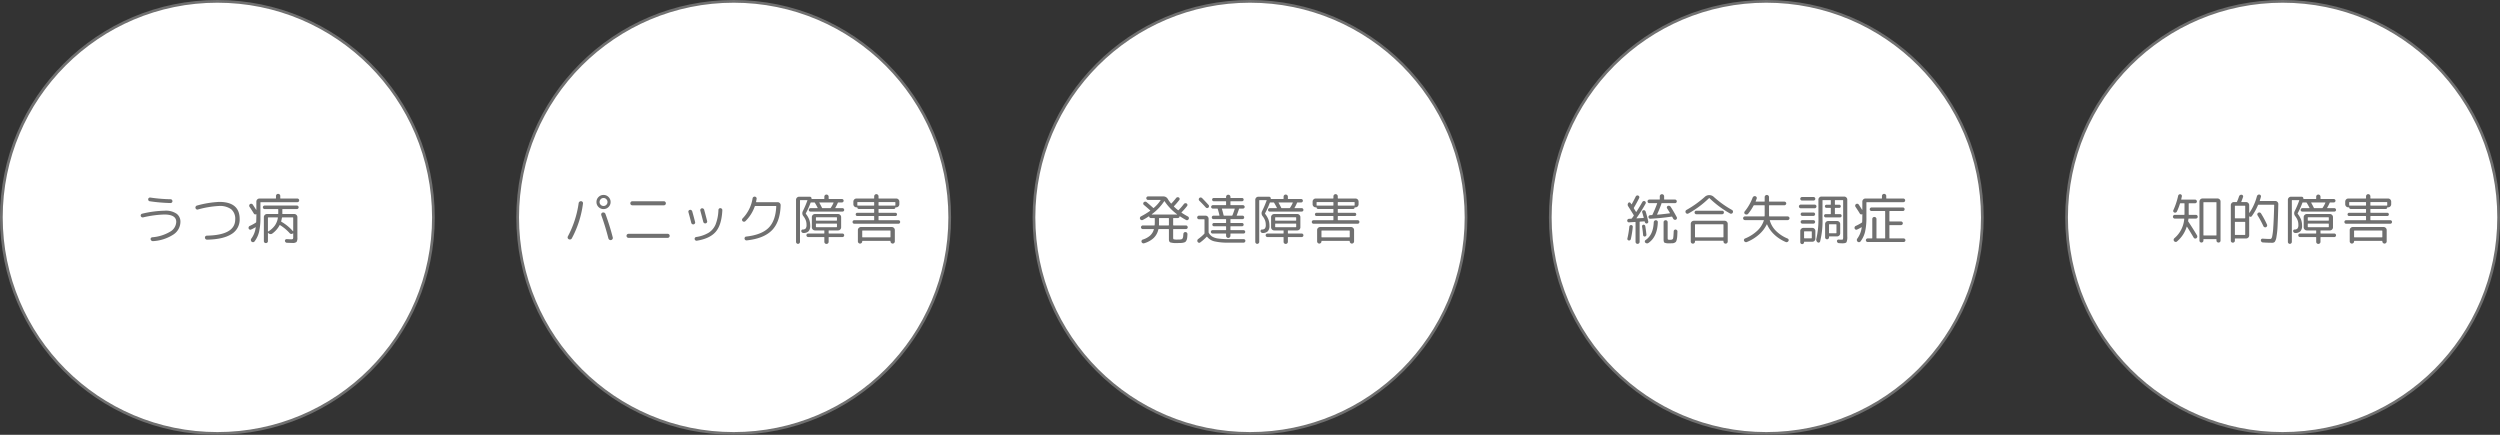 <svg xmlns="http://www.w3.org/2000/svg" width="920" height="160" viewBox="0 0 920 160">
  <rect x="0" y="0" width="920" height="160" fill="#333333" stroke="none"/>
  <g id="グループ_7885" data-name="グループ 7885" transform="translate(-180 -4068)">
    <g id="グループ_7883" data-name="グループ 7883">
      <g id="パス_12904" data-name="パス 12904" transform="translate(180 4068)" fill="#fff">
        <path d="M 80 159.5 C 74.606 159.5 69.215 158.957 63.977 157.885 C 58.873 156.84 53.853 155.282 49.055 153.253 C 44.345 151.26 39.801 148.794 35.551 145.923 C 31.341 143.079 27.383 139.813 23.785 136.215 C 20.187 132.617 16.921 128.659 14.077 124.449 C 11.206 120.199 8.74 115.655 6.747 110.945 C 4.718 106.147 3.16 101.127 2.115 96.023 C 1.043 90.785 0.5 85.394 0.5 80 C 0.5 74.606 1.043 69.215 2.115 63.977 C 3.16 58.873 4.718 53.853 6.747 49.055 C 8.74 44.345 11.206 39.801 14.077 35.551 C 16.921 31.341 20.187 27.383 23.785 23.785 C 27.383 20.187 31.341 16.921 35.551 14.077 C 39.801 11.206 44.345 8.74 49.055 6.747 C 53.853 4.718 58.873 3.16 63.977 2.115 C 69.215 1.043 74.606 0.5 80 0.5 C 85.394 0.5 90.785 1.043 96.023 2.115 C 101.127 3.16 106.147 4.718 110.945 6.747 C 115.655 8.74 120.199 11.206 124.449 14.077 C 128.659 16.921 132.617 20.187 136.215 23.785 C 139.813 27.383 143.079 31.341 145.923 35.551 C 148.794 39.801 151.26 44.345 153.253 49.055 C 155.282 53.853 156.84 58.873 157.885 63.977 C 158.957 69.215 159.5 74.606 159.5 80 C 159.5 85.394 158.957 90.785 157.885 96.023 C 156.84 101.127 155.282 106.147 153.253 110.945 C 151.26 115.655 148.794 120.199 145.923 124.449 C 143.079 128.659 139.813 132.617 136.215 136.215 C 132.617 139.813 128.659 143.079 124.449 145.923 C 120.199 148.794 115.655 151.26 110.945 153.253 C 106.147 155.282 101.127 156.84 96.023 157.885 C 90.785 158.957 85.394 159.5 80 159.5 Z" stroke="none"/>
        <path d="M 80 1 C 74.639 1 69.282 1.54 64.078 2.605 C 59.006 3.643 54.017 5.191 49.25 7.208 C 44.569 9.188 40.054 11.638 35.831 14.491 C 31.648 17.318 27.714 20.563 24.139 24.139 C 20.563 27.714 17.318 31.648 14.491 35.831 C 11.638 40.054 9.188 44.569 7.208 49.25 C 5.191 54.017 3.643 59.006 2.605 64.078 C 1.54 69.282 1 74.639 1 80 C 1 85.361 1.54 90.718 2.605 95.922 C 3.643 100.994 5.191 105.983 7.208 110.75 C 9.188 115.431 11.638 119.946 14.491 124.169 C 17.318 128.352 20.563 132.286 24.139 135.861 C 27.714 139.437 31.648 142.682 35.831 145.509 C 40.054 148.362 44.569 150.812 49.25 152.792 C 54.017 154.809 59.006 156.357 64.078 157.395 C 69.282 158.46 74.639 159 80 159 C 85.361 159 90.718 158.46 95.922 157.395 C 100.994 156.357 105.983 154.809 110.75 152.792 C 115.431 150.812 119.946 148.362 124.169 145.509 C 128.352 142.682 132.286 139.437 135.861 135.861 C 139.437 132.286 142.682 128.352 145.509 124.169 C 148.362 119.946 150.812 115.431 152.792 110.75 C 154.809 105.983 156.357 100.994 157.395 95.922 C 158.46 90.718 159 85.361 159 80 C 159 74.639 158.46 69.282 157.395 64.078 C 156.357 59.006 154.809 54.017 152.792 49.25 C 150.812 44.569 148.362 40.054 145.509 35.831 C 142.682 31.648 139.437 27.714 135.861 24.139 C 132.286 20.563 128.352 17.318 124.169 14.491 C 119.946 11.638 115.431 9.188 110.75 7.208 C 105.983 5.191 100.994 3.643 95.922 2.605 C 90.718 1.54 85.361 1 80 1 M 80 0 C 124.183 0 160 35.817 160 80 C 160 124.183 124.183 160 80 160 C 35.817 160 0 124.183 0 80 C 0 35.817 35.817 0 80 0 Z" stroke="none" fill="#707070"/>
      </g>
      <g id="パス_12905" data-name="パス 12905" transform="translate(370 4068)" fill="#fff">
        <path d="M 80 159.5 C 74.606 159.5 69.215 158.957 63.977 157.885 C 58.873 156.84 53.853 155.282 49.055 153.253 C 44.345 151.26 39.801 148.794 35.551 145.923 C 31.341 143.079 27.383 139.813 23.785 136.215 C 20.187 132.617 16.921 128.659 14.077 124.449 C 11.206 120.199 8.74 115.655 6.747 110.945 C 4.718 106.147 3.16 101.127 2.115 96.023 C 1.043 90.785 0.5 85.394 0.5 80 C 0.5 74.606 1.043 69.215 2.115 63.977 C 3.16 58.873 4.718 53.853 6.747 49.055 C 8.74 44.345 11.206 39.801 14.077 35.551 C 16.921 31.341 20.187 27.383 23.785 23.785 C 27.383 20.187 31.341 16.921 35.551 14.077 C 39.801 11.206 44.345 8.74 49.055 6.747 C 53.853 4.718 58.873 3.16 63.977 2.115 C 69.215 1.043 74.606 0.5 80 0.5 C 85.394 0.5 90.785 1.043 96.023 2.115 C 101.127 3.16 106.147 4.718 110.945 6.747 C 115.655 8.74 120.199 11.206 124.449 14.077 C 128.659 16.921 132.617 20.187 136.215 23.785 C 139.813 27.383 143.079 31.341 145.923 35.551 C 148.794 39.801 151.26 44.345 153.253 49.055 C 155.282 53.853 156.84 58.873 157.885 63.977 C 158.957 69.215 159.5 74.606 159.5 80 C 159.5 85.394 158.957 90.785 157.885 96.023 C 156.84 101.127 155.282 106.147 153.253 110.945 C 151.26 115.655 148.794 120.199 145.923 124.449 C 143.079 128.659 139.813 132.617 136.215 136.215 C 132.617 139.813 128.659 143.079 124.449 145.923 C 120.199 148.794 115.655 151.26 110.945 153.253 C 106.147 155.282 101.127 156.84 96.023 157.885 C 90.785 158.957 85.394 159.5 80 159.5 Z" stroke="none"/>
        <path d="M 80 1 C 74.639 1 69.282 1.54 64.078 2.605 C 59.006 3.643 54.017 5.191 49.25 7.208 C 44.569 9.188 40.054 11.638 35.831 14.491 C 31.648 17.318 27.714 20.563 24.139 24.139 C 20.563 27.714 17.318 31.648 14.491 35.831 C 11.638 40.054 9.188 44.569 7.208 49.25 C 5.191 54.017 3.643 59.006 2.605 64.078 C 1.54 69.282 1 74.639 1 80 C 1 85.361 1.54 90.718 2.605 95.922 C 3.643 100.994 5.191 105.983 7.208 110.75 C 9.188 115.431 11.638 119.946 14.491 124.169 C 17.318 128.352 20.563 132.286 24.139 135.861 C 27.714 139.437 31.648 142.682 35.831 145.509 C 40.054 148.362 44.569 150.812 49.25 152.792 C 54.017 154.809 59.006 156.357 64.078 157.395 C 69.282 158.46 74.639 159 80 159 C 85.361 159 90.718 158.46 95.922 157.395 C 100.994 156.357 105.983 154.809 110.75 152.792 C 115.431 150.812 119.946 148.362 124.169 145.509 C 128.352 142.682 132.286 139.437 135.861 135.861 C 139.437 132.286 142.682 128.352 145.509 124.169 C 148.362 119.946 150.812 115.431 152.792 110.75 C 154.809 105.983 156.357 100.994 157.395 95.922 C 158.46 90.718 159 85.361 159 80 C 159 74.639 158.46 69.282 157.395 64.078 C 156.357 59.006 154.809 54.017 152.792 49.25 C 150.812 44.569 148.362 40.054 145.509 35.831 C 142.682 31.648 139.437 27.714 135.861 24.139 C 132.286 20.563 128.352 17.318 124.169 14.491 C 119.946 11.638 115.431 9.188 110.75 7.208 C 105.983 5.191 100.994 3.643 95.922 2.605 C 90.718 1.54 85.361 1 80 1 M 80 0 C 124.183 0 160 35.817 160 80 C 160 124.183 124.183 160 80 160 C 35.817 160 0 124.183 0 80 C 0 35.817 35.817 0 80 0 Z" stroke="none" fill="#707070"/>
      </g>
      <g id="パス_12906" data-name="パス 12906" transform="translate(560 4068)" fill="#fff">
        <path d="M 80 159.5 C 74.606 159.5 69.215 158.957 63.977 157.885 C 58.873 156.84 53.853 155.282 49.055 153.253 C 44.345 151.26 39.801 148.794 35.551 145.923 C 31.341 143.079 27.383 139.813 23.785 136.215 C 20.187 132.617 16.921 128.659 14.077 124.449 C 11.206 120.199 8.74 115.655 6.747 110.945 C 4.718 106.147 3.16 101.127 2.115 96.023 C 1.043 90.785 0.5 85.394 0.5 80 C 0.5 74.606 1.043 69.215 2.115 63.977 C 3.16 58.873 4.718 53.853 6.747 49.055 C 8.74 44.345 11.206 39.801 14.077 35.551 C 16.921 31.341 20.187 27.383 23.785 23.785 C 27.383 20.187 31.341 16.921 35.551 14.077 C 39.801 11.206 44.345 8.74 49.055 6.747 C 53.853 4.718 58.873 3.16 63.977 2.115 C 69.215 1.043 74.606 0.5 80 0.5 C 85.394 0.5 90.785 1.043 96.023 2.115 C 101.127 3.16 106.147 4.718 110.945 6.747 C 115.655 8.74 120.199 11.206 124.449 14.077 C 128.659 16.921 132.617 20.187 136.215 23.785 C 139.813 27.383 143.079 31.341 145.923 35.551 C 148.794 39.801 151.26 44.345 153.253 49.055 C 155.282 53.853 156.84 58.873 157.885 63.977 C 158.957 69.215 159.5 74.606 159.5 80 C 159.5 85.394 158.957 90.785 157.885 96.023 C 156.84 101.127 155.282 106.147 153.253 110.945 C 151.26 115.655 148.794 120.199 145.923 124.449 C 143.079 128.659 139.813 132.617 136.215 136.215 C 132.617 139.813 128.659 143.079 124.449 145.923 C 120.199 148.794 115.655 151.26 110.945 153.253 C 106.147 155.282 101.127 156.84 96.023 157.885 C 90.785 158.957 85.394 159.5 80 159.5 Z" stroke="none"/>
        <path d="M 80 1 C 74.639 1 69.282 1.54 64.078 2.605 C 59.006 3.643 54.017 5.191 49.25 7.208 C 44.569 9.188 40.054 11.638 35.831 14.491 C 31.648 17.318 27.714 20.563 24.139 24.139 C 20.563 27.714 17.318 31.648 14.491 35.831 C 11.638 40.054 9.188 44.569 7.208 49.25 C 5.191 54.017 3.643 59.006 2.605 64.078 C 1.54 69.282 1 74.639 1 80 C 1 85.361 1.54 90.718 2.605 95.922 C 3.643 100.994 5.191 105.983 7.208 110.75 C 9.188 115.431 11.638 119.946 14.491 124.169 C 17.318 128.352 20.563 132.286 24.139 135.861 C 27.714 139.437 31.648 142.682 35.831 145.509 C 40.054 148.362 44.569 150.812 49.25 152.792 C 54.017 154.809 59.006 156.357 64.078 157.395 C 69.282 158.46 74.639 159 80 159 C 85.361 159 90.718 158.46 95.922 157.395 C 100.994 156.357 105.983 154.809 110.75 152.792 C 115.431 150.812 119.946 148.362 124.169 145.509 C 128.352 142.682 132.286 139.437 135.861 135.861 C 139.437 132.286 142.682 128.352 145.509 124.169 C 148.362 119.946 150.812 115.431 152.792 110.75 C 154.809 105.983 156.357 100.994 157.395 95.922 C 158.46 90.718 159 85.361 159 80 C 159 74.639 158.46 69.282 157.395 64.078 C 156.357 59.006 154.809 54.017 152.792 49.25 C 150.812 44.569 148.362 40.054 145.509 35.831 C 142.682 31.648 139.437 27.714 135.861 24.139 C 132.286 20.563 128.352 17.318 124.169 14.491 C 119.946 11.638 115.431 9.188 110.75 7.208 C 105.983 5.191 100.994 3.643 95.922 2.605 C 90.718 1.54 85.361 1 80 1 M 80 0 C 124.183 0 160 35.817 160 80 C 160 124.183 124.183 160 80 160 C 35.817 160 0 124.183 0 80 C 0 35.817 35.817 0 80 0 Z" stroke="none" fill="#707070"/>
      </g>
      <g id="パス_12907" data-name="パス 12907" transform="translate(750 4068)" fill="#fff">
        <path d="M 80 159.5 C 74.606 159.5 69.215 158.957 63.977 157.885 C 58.873 156.84 53.853 155.282 49.055 153.253 C 44.345 151.26 39.801 148.794 35.551 145.923 C 31.341 143.079 27.383 139.813 23.785 136.215 C 20.187 132.617 16.921 128.659 14.077 124.449 C 11.206 120.199 8.74 115.655 6.747 110.945 C 4.718 106.147 3.16 101.127 2.115 96.023 C 1.043 90.785 0.5 85.394 0.5 80 C 0.5 74.606 1.043 69.215 2.115 63.977 C 3.16 58.873 4.718 53.853 6.747 49.055 C 8.74 44.345 11.206 39.801 14.077 35.551 C 16.921 31.341 20.187 27.383 23.785 23.785 C 27.383 20.187 31.341 16.921 35.551 14.077 C 39.801 11.206 44.345 8.74 49.055 6.747 C 53.853 4.718 58.873 3.16 63.977 2.115 C 69.215 1.043 74.606 0.5 80 0.5 C 85.394 0.5 90.785 1.043 96.023 2.115 C 101.127 3.16 106.147 4.718 110.945 6.747 C 115.655 8.74 120.199 11.206 124.449 14.077 C 128.659 16.921 132.617 20.187 136.215 23.785 C 139.813 27.383 143.079 31.341 145.923 35.551 C 148.794 39.801 151.26 44.345 153.253 49.055 C 155.282 53.853 156.84 58.873 157.885 63.977 C 158.957 69.215 159.5 74.606 159.5 80 C 159.5 85.394 158.957 90.785 157.885 96.023 C 156.84 101.127 155.282 106.147 153.253 110.945 C 151.26 115.655 148.794 120.199 145.923 124.449 C 143.079 128.659 139.813 132.617 136.215 136.215 C 132.617 139.813 128.659 143.079 124.449 145.923 C 120.199 148.794 115.655 151.26 110.945 153.253 C 106.147 155.282 101.127 156.84 96.023 157.885 C 90.785 158.957 85.394 159.5 80 159.5 Z" stroke="none"/>
        <path d="M 80 1 C 74.639 1 69.282 1.54 64.078 2.605 C 59.006 3.643 54.017 5.191 49.25 7.208 C 44.569 9.188 40.054 11.638 35.831 14.491 C 31.648 17.318 27.714 20.563 24.139 24.139 C 20.563 27.714 17.318 31.648 14.491 35.831 C 11.638 40.054 9.188 44.569 7.208 49.25 C 5.191 54.017 3.643 59.006 2.605 64.078 C 1.54 69.282 1 74.639 1 80 C 1 85.361 1.54 90.718 2.605 95.922 C 3.643 100.994 5.191 105.983 7.208 110.75 C 9.188 115.431 11.638 119.946 14.491 124.169 C 17.318 128.352 20.563 132.286 24.139 135.861 C 27.714 139.437 31.648 142.682 35.831 145.509 C 40.054 148.362 44.569 150.812 49.25 152.792 C 54.017 154.809 59.006 156.357 64.078 157.395 C 69.282 158.46 74.639 159 80 159 C 85.361 159 90.718 158.46 95.922 157.395 C 100.994 156.357 105.983 154.809 110.75 152.792 C 115.431 150.812 119.946 148.362 124.169 145.509 C 128.352 142.682 132.286 139.437 135.861 135.861 C 139.437 132.286 142.682 128.352 145.509 124.169 C 148.362 119.946 150.812 115.431 152.792 110.75 C 154.809 105.983 156.357 100.994 157.395 95.922 C 158.46 90.718 159 85.361 159 80 C 159 74.639 158.46 69.282 157.395 64.078 C 156.357 59.006 154.809 54.017 152.792 49.25 C 150.812 44.569 148.362 40.054 145.509 35.831 C 142.682 31.648 139.437 27.714 135.861 24.139 C 132.286 20.563 128.352 17.318 124.169 14.491 C 119.946 11.638 115.431 9.188 110.75 7.208 C 105.983 5.191 100.994 3.643 95.922 2.605 C 90.718 1.54 85.361 1 80 1 M 80 0 C 124.183 0 160 35.817 160 80 C 160 124.183 124.183 160 80 160 C 35.817 160 0 124.183 0 80 C 0 35.817 35.817 0 80 0 Z" stroke="none" fill="#707070"/>
      </g>
      <g id="パス_12908" data-name="パス 12908" transform="translate(940 4068)" fill="#fff">
        <path d="M 80 159.5 C 74.606 159.5 69.215 158.957 63.977 157.885 C 58.873 156.84 53.853 155.282 49.055 153.253 C 44.345 151.26 39.801 148.794 35.551 145.923 C 31.341 143.079 27.383 139.813 23.785 136.215 C 20.187 132.617 16.921 128.659 14.077 124.449 C 11.206 120.199 8.74 115.655 6.747 110.945 C 4.718 106.147 3.16 101.127 2.115 96.023 C 1.043 90.785 0.5 85.394 0.5 80 C 0.5 74.606 1.043 69.215 2.115 63.977 C 3.16 58.873 4.718 53.853 6.747 49.055 C 8.74 44.345 11.206 39.801 14.077 35.551 C 16.921 31.341 20.187 27.383 23.785 23.785 C 27.383 20.187 31.341 16.921 35.551 14.077 C 39.801 11.206 44.345 8.74 49.055 6.747 C 53.853 4.718 58.873 3.16 63.977 2.115 C 69.215 1.043 74.606 0.5 80 0.5 C 85.394 0.5 90.785 1.043 96.023 2.115 C 101.127 3.16 106.147 4.718 110.945 6.747 C 115.655 8.74 120.199 11.206 124.449 14.077 C 128.659 16.921 132.617 20.187 136.215 23.785 C 139.813 27.383 143.079 31.341 145.923 35.551 C 148.794 39.801 151.26 44.345 153.253 49.055 C 155.282 53.853 156.84 58.873 157.885 63.977 C 158.957 69.215 159.5 74.606 159.5 80 C 159.5 85.394 158.957 90.785 157.885 96.023 C 156.84 101.127 155.282 106.147 153.253 110.945 C 151.26 115.655 148.794 120.199 145.923 124.449 C 143.079 128.659 139.813 132.617 136.215 136.215 C 132.617 139.813 128.659 143.079 124.449 145.923 C 120.199 148.794 115.655 151.26 110.945 153.253 C 106.147 155.282 101.127 156.84 96.023 157.885 C 90.785 158.957 85.394 159.5 80 159.5 Z" stroke="none"/>
        <path d="M 80 1 C 74.639 1 69.282 1.54 64.078 2.605 C 59.006 3.643 54.017 5.191 49.25 7.208 C 44.569 9.188 40.054 11.638 35.831 14.491 C 31.648 17.318 27.714 20.563 24.139 24.139 C 20.563 27.714 17.318 31.648 14.491 35.831 C 11.638 40.054 9.188 44.569 7.208 49.25 C 5.191 54.017 3.643 59.006 2.605 64.078 C 1.54 69.282 1 74.639 1 80 C 1 85.361 1.54 90.718 2.605 95.922 C 3.643 100.994 5.191 105.983 7.208 110.75 C 9.188 115.431 11.638 119.946 14.491 124.169 C 17.318 128.352 20.563 132.286 24.139 135.861 C 27.714 139.437 31.648 142.682 35.831 145.509 C 40.054 148.362 44.569 150.812 49.25 152.792 C 54.017 154.809 59.006 156.357 64.078 157.395 C 69.282 158.46 74.639 159 80 159 C 85.361 159 90.718 158.46 95.922 157.395 C 100.994 156.357 105.983 154.809 110.75 152.792 C 115.431 150.812 119.946 148.362 124.169 145.509 C 128.352 142.682 132.286 139.437 135.861 135.861 C 139.437 132.286 142.682 128.352 145.509 124.169 C 148.362 119.946 150.812 115.431 152.792 110.75 C 154.809 105.983 156.357 100.994 157.395 95.922 C 158.46 90.718 159 85.361 159 80 C 159 74.639 158.46 69.282 157.395 64.078 C 156.357 59.006 154.809 54.017 152.792 49.25 C 150.812 44.569 148.362 40.054 145.509 35.831 C 142.682 31.648 139.437 27.714 135.861 24.139 C 132.286 20.563 128.352 17.318 124.169 14.491 C 119.946 11.638 115.431 9.188 110.75 7.208 C 105.983 5.191 100.994 3.643 95.922 2.605 C 90.718 1.54 85.361 1 80 1 M 80 0 C 124.183 0 160 35.817 160 80 C 160 124.183 124.183 160 80 160 C 35.817 160 0 124.183 0 80 C 0 35.817 35.817 0 80 0 Z" stroke="none" fill="#707070"/>
      </g>
      <g id="グループ_7890" data-name="グループ 7890" transform="translate(-10 4134)">
        <path id="パス_12927" data-name="パス 12927" d="M-27.34-8a.708.708,0,0,1-.53-.09.713.713,0,0,1-.33-.43.624.624,0,0,1,.08-.53.673.673,0,0,1,.44-.31,38.322,38.322,0,0,1,8.22-1.1,7.025,7.025,0,0,1,4.49,1.14A3.629,3.629,0,0,1-13.6-6.4a5.662,5.662,0,0,1-2.64,4.74A15.4,15.4,0,0,1-23.68.74a.818.818,0,0,1-.56-.16A.858.858,0,0,1-24.56.1a.543.543,0,0,1,.1-.51A.69.69,0,0,1-24-.68a15.261,15.261,0,0,0,6.58-2.04,4.343,4.343,0,0,0,2.28-3.62q0-2.72-4.4-2.72A38.807,38.807,0,0,0-27.34-8Zm2.66-7.3a57.621,57.621,0,0,0,7.46.62.626.626,0,0,1,.48.22.723.723,0,0,1,.2.5.639.639,0,0,1-.21.48.688.688,0,0,1-.49.2,60.914,60.914,0,0,1-7.66-.66.632.632,0,0,1-.44-.26.7.7,0,0,1-.12-.52.581.581,0,0,1,.26-.45A.7.7,0,0,1-24.68-15.3Zm17.5,4.4a.662.662,0,0,1-.55-.08.757.757,0,0,1-.33-.46.693.693,0,0,1,.09-.57.775.775,0,0,1,.47-.35A36.761,36.761,0,0,1,.66-13.7q7.54,0,7.54,6.3A6.2,6.2,0,0,1,5.18-1.85Q2.16.08-3.8.2a.752.752,0,0,1-.54-.21.772.772,0,0,1-.24-.53.66.66,0,0,1,.19-.52.679.679,0,0,1,.51-.22Q6.56-1.48,6.56-7.26a4.552,4.552,0,0,0-1.47-3.73A7.083,7.083,0,0,0,.54-12.2,35.507,35.507,0,0,0-7.18-10.9Zm31.08,0v1.5a.141.141,0,0,0,.16.16H28.3a1.1,1.1,0,0,1,.8.34,1.1,1.1,0,0,1,.34.8V-.6a2.661,2.661,0,0,1-.33,1.66,2.373,2.373,0,0,1-1.57.34q-.6,0-1.98-.06a.732.732,0,0,1-.48-.22.732.732,0,0,1-.22-.48.563.563,0,0,1,.18-.47A.579.579,0,0,1,25.5,0q1.34.06,1.5.06a1.417,1.417,0,0,0,.78-.12,1.475,1.475,0,0,0,.12-.8V-2.1q0-.02-.04-.04t-.06,0a.751.751,0,0,1-.62.23.857.857,0,0,1-.6-.31,16.115,16.115,0,0,0-3.5-2.92q-.16-.08-.22.06a8.788,8.788,0,0,1-2.64,3.02,1.038,1.038,0,0,1-.8.19,1.1,1.1,0,0,1-.72-.43.049.049,0,0,0-.06-.03.047.047,0,0,0-.04.05v3a.7.7,0,0,1-.22.53.752.752,0,0,1-.54.21A.718.718,0,0,1,17.1.72V-8.1a1.1,1.1,0,0,1,.34-.8,1.1,1.1,0,0,1,.8-.34h3.98q.18,0,.18-.16v-1.5q0-.16-.18-.16H17.38a.615.615,0,0,1-.45-.19.638.638,0,0,1-.19-.47.606.606,0,0,1,.19-.46.632.632,0,0,1,.45-.18H29.24a.638.638,0,0,1,.47.19.615.615,0,0,1,.19.45.638.638,0,0,1-.19.47.638.638,0,0,1-.47.19H24.08Q23.9-11.06,23.9-10.9ZM18.76-2.84a8.305,8.305,0,0,0,2.37-2.15,6.763,6.763,0,0,0,1.13-2.85.1.1,0,0,0-.04-.11A.188.188,0,0,0,22.1-8H18.78a.159.159,0,0,0-.18.18v4.9a.1.1,0,0,0,.06.09A.079.079,0,0,0,18.76-2.84ZM23.94-8a.2.2,0,0,0-.2.18,8.131,8.131,0,0,1-.26,1.2.185.185,0,0,0,.1.24,16.524,16.524,0,0,1,4.2,3.44q.02.04.07.02t.05-.06V-7.82q0-.18-.16-.18ZM12.38-3.52a.593.593,0,0,1-.52,0,.669.669,0,0,1-.36-.4.821.821,0,0,1,.03-.55.7.7,0,0,1,.39-.39,16.147,16.147,0,0,0,2.2-1.2.285.285,0,0,0,.16-.24q.06-1.18.06-2.66v-.18q0-.02-.03-.04t-.05,0a.54.54,0,0,1-.46.07.657.657,0,0,1-.38-.29q-.5-.86-1.6-2.5a.692.692,0,0,1-.1-.54.692.692,0,0,1,.3-.46.769.769,0,0,1,.55-.11.636.636,0,0,1,.45.31q.38.54,1.22,1.88a.049.049,0,0,0,.06.03.047.047,0,0,0,.04-.05V-13.8a1.111,1.111,0,0,1,.33-.8,1.062,1.062,0,0,1,.79-.34H21.4a.141.141,0,0,0,.16-.16v-.78a.751.751,0,0,1,.23-.55.774.774,0,0,1,.57-.23.751.751,0,0,1,.55.23.751.751,0,0,1,.23.55v.78a.141.141,0,0,0,.16.16h6.14a.632.632,0,0,1,.46.2.655.655,0,0,1,.2.48.649.649,0,0,1-.19.46.622.622,0,0,1-.47.2H16a.141.141,0,0,0-.16.16v5.4a22.976,22.976,0,0,1-.5,5.35A9.539,9.539,0,0,1,13.68.84a.692.692,0,0,1-.53.28.744.744,0,0,1-.57-.2.793.793,0,0,1-.26-.56.822.822,0,0,1,.2-.6A8.637,8.637,0,0,0,14.1-4.3q0-.14-.12-.06A12.71,12.71,0,0,1,12.38-3.52Z" transform="translate(270 22)" fill="#707070"/>
      </g>
      <g id="グループ_7891" data-name="グループ 7891" transform="translate(180 4134)">
        <path id="パス_12928" data-name="パス 12928" d="M-46.88-14.7a1.358,1.358,0,0,0-1.02-.44,1.389,1.389,0,0,0-1.03.44,1.438,1.438,0,0,0-.43,1.04,1.405,1.405,0,0,0,.43,1.03,1.405,1.405,0,0,0,1.03.43,1.405,1.405,0,0,0,1.03-.43,1.405,1.405,0,0,0,.43-1.03A1.422,1.422,0,0,0-46.88-14.7Zm.82,2.88a2.506,2.506,0,0,1-1.84.76,2.506,2.506,0,0,1-1.84-.76,2.506,2.506,0,0,1-.76-1.84,2.506,2.506,0,0,1,.76-1.84,2.506,2.506,0,0,1,1.84-.76,2.506,2.506,0,0,1,1.84.76,2.506,2.506,0,0,1,.76,1.84A2.506,2.506,0,0,1-46.06-11.82Zm-2.18,2.04a.832.832,0,0,1,.62.04.8.8,0,0,1,.42.46A86.929,86.929,0,0,1-44.5-.62a.736.736,0,0,1-.1.6.815.815,0,0,1-.52.36.752.752,0,0,1-.62-.11.939.939,0,0,1-.38-.53q-1.14-4.46-2.6-8.5a.814.814,0,0,1,.03-.6A.633.633,0,0,1-48.24-9.78ZM-60.68.04a.723.723,0,0,1-.4-.45.756.756,0,0,1,.06-.61,36.808,36.808,0,0,0,3.96-12.2.787.787,0,0,1,.31-.55.849.849,0,0,1,.59-.19.713.713,0,0,1,.54.27.732.732,0,0,1,.16.57A36.855,36.855,0,0,1-59.56-.3a.794.794,0,0,1-.48.4A.83.83,0,0,1-60.68.04Zm23.4-13.98h11.56a.734.734,0,0,1,.54.22.734.734,0,0,1,.22.54.7.7,0,0,1-.22.53.752.752,0,0,1-.54.21H-37.28a.752.752,0,0,1-.54-.21.7.7,0,0,1-.22-.53.734.734,0,0,1,.22-.54A.734.734,0,0,1-37.28-13.94ZM-38.68-.46a.734.734,0,0,1-.54-.22.734.734,0,0,1-.22-.54.7.7,0,0,1,.22-.53.752.752,0,0,1,.54-.21h14.36a.752.752,0,0,1,.54.21.7.7,0,0,1,.22.53.734.734,0,0,1-.22.54.734.734,0,0,1-.54.22ZM-5.4-11.22a.676.676,0,0,1,.52-.18.735.735,0,0,1,.51.25.69.69,0,0,1,.19.53q-.26,5.36-2.41,7.89T-13.56.58a.692.692,0,0,1-.51-.12.694.694,0,0,1-.29-.44.655.655,0,0,1,.1-.52.612.612,0,0,1,.44-.28,12.4,12.4,0,0,0,4.64-1.6A6.665,6.665,0,0,0-6.64-5.46a15.96,15.96,0,0,0,1.02-5.26A.753.753,0,0,1-5.4-11.22ZM-15.62-6q-.6-2.38-1.04-3.92a.645.645,0,0,1,.07-.53.639.639,0,0,1,.43-.31.662.662,0,0,1,.55.08.847.847,0,0,1,.35.44q.6,2.1,1.06,3.96a.606.606,0,0,1-.09.53.709.709,0,0,1-.45.31.721.721,0,0,1-.55-.1A.757.757,0,0,1-15.62-6Zm5.76-.12a.674.674,0,0,1-.46.32.721.721,0,0,1-.55-.1.757.757,0,0,1-.33-.46q-.5-2-1.08-4.12a.65.65,0,0,1,.08-.54.666.666,0,0,1,.44-.32.752.752,0,0,1,.56.1.746.746,0,0,1,.34.46q.64,2.34,1.08,4.12A.65.65,0,0,1-9.86-6.12Zm14.2-.52a.7.7,0,0,1-.52.23.7.7,0,0,1-.54-.21.7.7,0,0,1-.21-.49.633.633,0,0,1,.19-.49,13.555,13.555,0,0,0,3.68-7.36.741.741,0,0,1,.28-.51.792.792,0,0,1,.56-.17.688.688,0,0,1,.5.26.673.673,0,0,1,.16.54q-.1.62-.2,1.08-.04.16.14.16h7.78a1.1,1.1,0,0,1,.8.34,1.027,1.027,0,0,1,.32.8Q17.1-6.38,14.11-3.3T4.82.46A.711.711,0,0,1,4.28.32.691.691,0,0,1,4-.16a.7.7,0,0,1,.13-.52.581.581,0,0,1,.45-.26q5.66-.64,8.25-3.21t2.83-7.87q0-.18-.16-.18H7.98a.219.219,0,0,0-.22.14A14.207,14.207,0,0,1,4.34-6.64ZM24.18,1.52a.711.711,0,0,1-.52.22.679.679,0,0,1-.51-.22A.728.728,0,0,1,22.94,1V-14.46a1.111,1.111,0,0,1,.33-.8,1.062,1.062,0,0,1,.79-.34h3.96a.6.6,0,0,1,.44.18.6.6,0,0,1,.18.44v.06a.141.141,0,0,0,.16.16h4.4q.16,0,.16-.18v-.68a.741.741,0,0,1,.23-.56.768.768,0,0,1,.55-.22.774.774,0,0,1,.57.23.751.751,0,0,1,.23.55v.68q0,.18.16.18h4.74a.6.6,0,0,1,.44.18.6.6,0,0,1,.18.44.632.632,0,0,1-.18.45.583.583,0,0,1-.44.19h-1.3a.233.233,0,0,0-.24.16,13.065,13.065,0,0,1-.9,1.78.079.079,0,0,0-.01.1.1.1,0,0,0,.09.06h2.56a.583.583,0,0,1,.44.19.632.632,0,0,1,.18.45.6.6,0,0,1-.18.44.6.6,0,0,1-.44.18H28.26a.608.608,0,0,1-.45-.17.608.608,0,0,1-.17-.45.632.632,0,0,1,.18-.45.583.583,0,0,1,.44-.19h2.52q.18,0,.1-.16-.36-.74-.98-1.78a.3.3,0,0,0-.26-.16H28.5a.219.219,0,0,0-.22.14,28.15,28.15,0,0,1-1.72,3.82.272.272,0,0,0,.04.28,8.187,8.187,0,0,1,1.21,2.12,6.51,6.51,0,0,1,.35,2.2,2.875,2.875,0,0,1-.6,2.03,2.578,2.578,0,0,1-1.9.65.808.808,0,0,1-.51-.18.69.69,0,0,1-.27-.46.554.554,0,0,1,.11-.44.485.485,0,0,1,.41-.2,1.433,1.433,0,0,0,1.09-.38,2.078,2.078,0,0,0,.31-1.32,4.919,4.919,0,0,0-.25-1.62,6.092,6.092,0,0,0-.91-1.6,1.673,1.673,0,0,1-.18-1.86,35.587,35.587,0,0,0,1.66-3.9q.04-.14-.1-.14H24.58q-.18,0-.18.16V1A.711.711,0,0,1,24.18,1.52ZM31.62-13.5a.1.1,0,0,0-.09.06.079.079,0,0,0,.01.1q.54.96.94,1.78a.233.233,0,0,0,.24.16h2.74a.324.324,0,0,0,.28-.14,11.887,11.887,0,0,0,1-1.82.081.081,0,0,0-.02-.09.123.123,0,0,0-.1-.05ZM34.14,1.76a.768.768,0,0,1-.55-.22.741.741,0,0,1-.23-.56V-.6a.141.141,0,0,0-.16-.16H27.42a.622.622,0,0,1-.47-.2.649.649,0,0,1-.19-.46.615.615,0,0,1,.19-.45.638.638,0,0,1,.47-.19H33.2q.16,0,.16-.18v-.8a.141.141,0,0,0-.16-.16H29.9a1.1,1.1,0,0,1-.8-.34,1.1,1.1,0,0,1-.34-.8V-8.1a1.1,1.1,0,0,1,.34-.8,1.1,1.1,0,0,1,.8-.34h8.5a1.1,1.1,0,0,1,.8.34,1.1,1.1,0,0,1,.34.8v3.76a1.1,1.1,0,0,1-.34.8,1.1,1.1,0,0,1-.8.34H35.1a.141.141,0,0,0-.16.16v.8q0,.18.16.18h4.92a.606.606,0,0,1,.46.19.632.632,0,0,1,.18.45.638.638,0,0,1-.19.47.615.615,0,0,1-.45.19H35.1a.141.141,0,0,0-.16.16V.98a.751.751,0,0,1-.23.55A.774.774,0,0,1,34.14,1.76ZM30.26-7.86v.88a.159.159,0,0,0,.18.18h7.38A.159.159,0,0,0,38-6.98v-.88a.159.159,0,0,0-.18-.18H30.44A.159.159,0,0,0,30.26-7.86Zm.18,3.46h7.38A.159.159,0,0,0,38-4.58v-.96a.159.159,0,0,0-.18-.18H30.44a.159.159,0,0,0-.18.18v.96A.159.159,0,0,0,30.44-4.4ZM44.38-5.66a.615.615,0,0,1-.45-.19.638.638,0,0,1-.19-.47.623.623,0,0,1,.18-.46.623.623,0,0,1,.46-.18h7.14a.159.159,0,0,0,.18-.18V-8.32a.159.159,0,0,0-.18-.18H45.5a.583.583,0,0,1-.43-.17.583.583,0,0,1-.17-.43.583.583,0,0,1,.17-.43.583.583,0,0,1,.43-.17h6.02a.159.159,0,0,0,.18-.18v-1.04a.159.159,0,0,0-.18-.18h-5.5a.513.513,0,0,1-.36-.15.487.487,0,0,1-.16-.37.071.071,0,0,0-.08-.08h-.26a1.062,1.062,0,0,1-.79-.34,1.111,1.111,0,0,1-.33-.8v-.96a1.111,1.111,0,0,1,.33-.8,1.062,1.062,0,0,1,.79-.34h6.36q.18,0,.18-.16v-.66a.768.768,0,0,1,.24-.56.767.767,0,0,1,.56-.24.767.767,0,0,1,.56.24.768.768,0,0,1,.24.56v.66q0,.16.18.16h6.36a1.062,1.062,0,0,1,.79.34,1.111,1.111,0,0,1,.33.8v.96a1.111,1.111,0,0,1-.33.8,1.062,1.062,0,0,1-.79.34h-.26a.071.071,0,0,0-.08.08.487.487,0,0,1-.16.37.513.513,0,0,1-.36.15h-5.5a.159.159,0,0,0-.18.18v1.04a.159.159,0,0,0,.18.18H59.5a.583.583,0,0,1,.43.17.583.583,0,0,1,.17.43.583.583,0,0,1-.17.43.583.583,0,0,1-.43.17H53.48a.159.159,0,0,0-.18.18v1.18a.159.159,0,0,0,.18.18h7.14a.623.623,0,0,1,.46.18.623.623,0,0,1,.18.46.638.638,0,0,1-.19.47.615.615,0,0,1-.45.19Zm8.92-7.8v.96q0,.16.18.16h5.86a.141.141,0,0,0,.16-.16v-.96q0-.18-.16-.18H53.48A.159.159,0,0,0,53.3-13.46Zm-1.78,1.12q.18,0,.18-.16v-.96a.159.159,0,0,0-.18-.18H45.66q-.16,0-.16.18v.96a.141.141,0,0,0,.16.16ZM59.06,1.4a.773.773,0,0,1-1.12,0A.768.768,0,0,1,57.7.84V.76q0-.12-.14-.12H47.44q-.14,0-.14.12V.84a.768.768,0,0,1-.24.56.773.773,0,0,1-1.12,0A.768.768,0,0,1,45.7.84V-3.34a1.062,1.062,0,0,1,.34-.79,1.111,1.111,0,0,1,.8-.33H58.16a1.111,1.111,0,0,1,.8.33,1.062,1.062,0,0,1,.34.79V.84A.768.768,0,0,1,59.06,1.4ZM57.52-.66a.159.159,0,0,0,.18-.18V-3q0-.16-.18-.16H47.46A.141.141,0,0,0,47.3-3V-.84q0,.18.16.18Z" transform="translate(270 22)" fill="#707070"/>
      </g>
      <g id="グループ_7892" data-name="グループ 7892" transform="translate(370 4134)">
        <path id="パス_12929" data-name="パス 12929" d="M-22.9-8.36a.734.734,0,0,1,.38.42.688.688,0,0,1-.04.56.736.736,0,0,1-.41.38.667.667,0,0,1-.55-.04q-1.14-.62-2.26-1.36-.1-.06-.14.08a.567.567,0,0,1-.21.4.65.65,0,0,1-.43.16H-28.1q-.18,0-.18.16v2.4q0,.16.18.16h4.52a.632.632,0,0,1,.46.2.655.655,0,0,1,.2.48.638.638,0,0,1-.19.47.638.638,0,0,1-.47.19H-28.1a.159.159,0,0,0-.18.18V-.5q0,.46.22.56a5.09,5.09,0,0,0,1.38.1q.58,0,.81-.01a3.114,3.114,0,0,0,.54-.08.807.807,0,0,0,.4-.17,1.37,1.37,0,0,0,.2-.36,1.947,1.947,0,0,0,.14-.58q.03-.32.07-.88a.721.721,0,0,1,.26-.51.657.657,0,0,1,.54-.17.706.706,0,0,1,.52.26.769.769,0,0,1,.18.56q-.04.84-.1,1.32a2.865,2.865,0,0,1-.25.88,1.714,1.714,0,0,1-.39.57,1.752,1.752,0,0,1-.7.29,5.106,5.106,0,0,1-.98.14q-.48.02-1.44.02a7.41,7.41,0,0,1-2.46-.24q-.5-.24-.5-1.16V-3.52a.159.159,0,0,0-.18-.18h-3.52a.2.2,0,0,0-.2.18A6.145,6.145,0,0,1-35.46-.41a8.777,8.777,0,0,1-3.48,1.93.732.732,0,0,1-.58-.04.734.734,0,0,1-.38-.42.688.688,0,0,1,.03-.55.631.631,0,0,1,.41-.35A7.386,7.386,0,0,0-36.77-1.3a4.826,4.826,0,0,0,1.39-2.26q.04-.14-.12-.14h-3.94a.655.655,0,0,1-.48-.2.632.632,0,0,1-.2-.46.639.639,0,0,1,.21-.48.666.666,0,0,1,.47-.2h4.18q.18,0,.18-.16.04-.56.04-.9V-7.6q0-.16-.18-.16h-1.24a.65.65,0,0,1-.43-.16.567.567,0,0,1-.21-.4q-.04-.12-.14-.06a21.642,21.642,0,0,1-2.22,1.32.66.66,0,0,1-.55.04.745.745,0,0,1-.43-.36.71.71,0,0,1-.04-.57.732.732,0,0,1,.38-.43,27.142,27.142,0,0,0,3.32-2.02q.14-.08.02-.2-1.2-1.08-2.3-2a.607.607,0,0,1-.23-.47.633.633,0,0,1,.19-.49.759.759,0,0,1,.53-.23.723.723,0,0,1,.53.19q1.06.88,2.4,2.08a.171.171,0,0,0,.26,0,12.935,12.935,0,0,0,2.44-2.74.079.079,0,0,0,.01-.1.1.1,0,0,0-.09-.06h-4.5a.615.615,0,0,1-.45-.19.615.615,0,0,1-.19-.45.638.638,0,0,1,.19-.47.615.615,0,0,1,.45-.19h5.62a1.867,1.867,0,0,1,1.68,1,11.979,11.979,0,0,0,1.12,1.56q.12.12.22,0a24.919,24.919,0,0,0,1.7-1.98.752.752,0,0,1,.47-.27.763.763,0,0,1,.53.09.552.552,0,0,1,.28.42.66.66,0,0,1-.12.5,27.118,27.118,0,0,1-1.92,2.24q-.14.14,0,.24a18.363,18.363,0,0,0,1.4,1.22.193.193,0,0,0,.28,0,22.127,22.127,0,0,0,1.94-2.24.752.752,0,0,1,.47-.27.763.763,0,0,1,.53.09.582.582,0,0,1,.29.42.628.628,0,0,1-.11.5,23.522,23.522,0,0,1-2,2.28q-.14.14,0,.22A25.273,25.273,0,0,0-22.9-8.36ZM-29.84-5.2V-7.6q0-.16-.18-.16H-33.3q-.18,0-.18.16V-6q0,.54-.02.8a.141.141,0,0,0,.16.16h3.32Q-29.84-5.04-29.84-5.2ZM-36.1-9.06h9.2a.067.067,0,0,0,.06-.03q.02-.03-.02-.07a19.06,19.06,0,0,1-4.56-4.76q-.08-.12-.18.02a18.911,18.911,0,0,1-4.54,4.74q-.04.04-.02.07A.067.067,0,0,0-36.1-9.06ZM-7.44-.68A.726.726,0,0,1-8-.44a.758.758,0,0,1-.57-.24.784.784,0,0,1-.23-.56V-1.9q0-.16-.18-.16h-4.8a.6.6,0,0,1-.44-.18.6.6,0,0,1-.18-.44.6.6,0,0,1,.18-.44.6.6,0,0,1,.44-.18h4.8a.159.159,0,0,0,.18-.18V-4.56a.159.159,0,0,0-.18-.18h-4.28a.583.583,0,0,1-.43-.17.583.583,0,0,1-.17-.43.583.583,0,0,1,.17-.43.583.583,0,0,1,.43-.17h4.28q.18,0,.18-.16V-7.2q0-.16-.18-.16h-4.46a.583.583,0,0,1-.44-.19A.632.632,0,0,1-14.06-8a.632.632,0,0,1,.18-.45.583.583,0,0,1,.44-.19h2.06q.18,0,.14-.14-.22-.96-.62-2.3a.2.2,0,0,0-.22-.16h-1.58a.623.623,0,0,1-.46-.18.6.6,0,0,1-.18-.44.615.615,0,0,1,.19-.45.615.615,0,0,1,.45-.19h4.68a.159.159,0,0,0,.18-.18v-1.08a.159.159,0,0,0-.18-.18h-4.36a.583.583,0,0,1-.43-.17.583.583,0,0,1-.17-.43.583.583,0,0,1,.17-.43.583.583,0,0,1,.43-.17h4.38a.141.141,0,0,0,.16-.16v-.24a.774.774,0,0,1,.23-.57A.774.774,0,0,1-8-16.34a.774.774,0,0,1,.57.23.774.774,0,0,1,.23.57v.24a.141.141,0,0,0,.16.16h4.1a.583.583,0,0,1,.43.17.583.583,0,0,1,.17.43.583.583,0,0,1-.17.43.583.583,0,0,1-.43.17H-7.02a.159.159,0,0,0-.18.18v1.08a.159.159,0,0,0,.18.18H-2.6a.615.615,0,0,1,.45.19.615.615,0,0,1,.19.45.583.583,0,0,1-.19.44.632.632,0,0,1-.45.18H-3.84a.2.2,0,0,0-.22.16q-.4,1.26-.82,2.3-.06.14.1.14h2.02a.583.583,0,0,1,.44.19A.632.632,0,0,1-2.14-8a.632.632,0,0,1-.18.45.583.583,0,0,1-.44.19H-7.02q-.18,0-.18.16v1.1q0,.16.18.16h4.08a.583.583,0,0,1,.43.17.583.583,0,0,1,.17.43.583.583,0,0,1-.17.43.583.583,0,0,1-.43.17H-7.02a.159.159,0,0,0-.18.18v1.08a.159.159,0,0,0,.18.18h4.64a.6.6,0,0,1,.44.18.6.6,0,0,1,.18.44.6.6,0,0,1-.18.44.6.6,0,0,1-.44.18H-7.02q-.18,0-.18.16v.66A.768.768,0,0,1-7.44-.68ZM-9.52-8.64H-6.7a.235.235,0,0,0,.24-.14q.36-.86.82-2.28.04-.18-.1-.18H-10.2q-.16,0-.12.16.3,1,.6,2.28A.189.189,0,0,0-9.52-8.64Zm-8.08-6.44q1.36,1.4,2.34,2.5a.649.649,0,0,1,.18.5.7.7,0,0,1-.24.48.618.618,0,0,1-.5.17.738.738,0,0,1-.48-.25q-.94-1.06-2.36-2.48a.633.633,0,0,1-.19-.49.7.7,0,0,1,.21-.49.676.676,0,0,1,.52-.18A.789.789,0,0,1-17.6-15.08ZM-18.76-7.3a.655.655,0,0,1-.48-.2.632.632,0,0,1-.2-.46.639.639,0,0,1,.21-.48.666.666,0,0,1,.47-.2h2.4a1.062,1.062,0,0,1,.79.34,1.111,1.111,0,0,1,.33.8v4.92a.6.6,0,0,0,.1.32,3.737,3.737,0,0,0,1.3,1.37,6.036,6.036,0,0,0,2.2.68A28.5,28.5,0,0,0-7.7,0h5.38a.615.615,0,0,1,.45.19A.576.576,0,0,1-1.7.66a.694.694,0,0,1-.21.45.638.638,0,0,1-.47.19H-7.76A22.309,22.309,0,0,1-13.04.83,4.826,4.826,0,0,1-15.76-.84q-.1-.12-.2-.02a18.009,18.009,0,0,1-2.36,2.08.59.59,0,0,1-.52.11A.7.7,0,0,1-19.28,1a.738.738,0,0,1-.09-.57.787.787,0,0,1,.33-.49,15.925,15.925,0,0,0,2.2-1.9.379.379,0,0,0,.1-.28V-7.12q0-.18-.16-.18ZM3.18,1.52a.711.711,0,0,1-.52.22.679.679,0,0,1-.51-.22A.728.728,0,0,1,1.94,1V-14.46a1.111,1.111,0,0,1,.33-.8,1.062,1.062,0,0,1,.79-.34H7.02a.6.6,0,0,1,.44.18.6.6,0,0,1,.18.44v.06a.141.141,0,0,0,.16.16h4.4q.16,0,.16-.18v-.68a.741.741,0,0,1,.23-.56.768.768,0,0,1,.55-.22.774.774,0,0,1,.57.23.751.751,0,0,1,.23.55v.68q0,.18.16.18h4.74a.6.6,0,0,1,.44.18.6.6,0,0,1,.18.44.632.632,0,0,1-.18.45.583.583,0,0,1-.44.19h-1.3a.233.233,0,0,0-.24.16,13.065,13.065,0,0,1-.9,1.78.079.079,0,0,0-.01.1.1.1,0,0,0,.09.06h2.56a.583.583,0,0,1,.44.19.632.632,0,0,1,.18.45.6.6,0,0,1-.18.44.6.6,0,0,1-.44.18H7.26a.608.608,0,0,1-.45-.17.608.608,0,0,1-.17-.45.632.632,0,0,1,.18-.45.583.583,0,0,1,.44-.19H9.78q.18,0,.1-.16-.36-.74-.98-1.78a.3.3,0,0,0-.26-.16H7.5a.219.219,0,0,0-.22.14A28.15,28.15,0,0,1,5.56-9.54a.272.272,0,0,0,.04.28A8.187,8.187,0,0,1,6.81-7.14a6.51,6.51,0,0,1,.35,2.2,2.875,2.875,0,0,1-.6,2.03,2.578,2.578,0,0,1-1.9.65.808.808,0,0,1-.51-.18.69.69,0,0,1-.27-.46.554.554,0,0,1,.11-.44.485.485,0,0,1,.41-.2,1.433,1.433,0,0,0,1.09-.38A2.078,2.078,0,0,0,5.8-5.24a4.919,4.919,0,0,0-.25-1.62,6.092,6.092,0,0,0-.91-1.6,1.673,1.673,0,0,1-.18-1.86,35.587,35.587,0,0,0,1.66-3.9q.04-.14-.1-.14H3.58q-.18,0-.18.16V1A.711.711,0,0,1,3.18,1.52ZM10.62-13.5a.1.1,0,0,0-.09.06.079.079,0,0,0,.01.1q.54.96.94,1.78a.233.233,0,0,0,.24.16h2.74a.324.324,0,0,0,.28-.14,11.887,11.887,0,0,0,1-1.82.081.081,0,0,0-.02-.09.123.123,0,0,0-.1-.05ZM13.14,1.76a.768.768,0,0,1-.55-.22.741.741,0,0,1-.23-.56V-.6a.141.141,0,0,0-.16-.16H6.42a.622.622,0,0,1-.47-.2.649.649,0,0,1-.19-.46.615.615,0,0,1,.19-.45.638.638,0,0,1,.47-.19H12.2q.16,0,.16-.18v-.8a.141.141,0,0,0-.16-.16H8.9a1.1,1.1,0,0,1-.8-.34,1.1,1.1,0,0,1-.34-.8V-8.1a1.1,1.1,0,0,1,.34-.8,1.1,1.1,0,0,1,.8-.34h8.5a1.1,1.1,0,0,1,.8.34,1.1,1.1,0,0,1,.34.8v3.76a1.1,1.1,0,0,1-.34.8,1.1,1.1,0,0,1-.8.34H14.1a.141.141,0,0,0-.16.16v.8q0,.18.16.18h4.92a.606.606,0,0,1,.46.19.632.632,0,0,1,.18.45.638.638,0,0,1-.19.47.615.615,0,0,1-.45.19H14.1a.141.141,0,0,0-.16.16V.98a.751.751,0,0,1-.23.55A.774.774,0,0,1,13.14,1.76ZM9.26-7.86v.88a.159.159,0,0,0,.18.18h7.38A.159.159,0,0,0,17-6.98v-.88a.159.159,0,0,0-.18-.18H9.44A.159.159,0,0,0,9.26-7.86ZM9.44-4.4h7.38A.159.159,0,0,0,17-4.58v-.96a.159.159,0,0,0-.18-.18H9.44a.159.159,0,0,0-.18.18v.96A.159.159,0,0,0,9.44-4.4ZM23.38-5.66a.615.615,0,0,1-.45-.19.638.638,0,0,1-.19-.47.623.623,0,0,1,.18-.46.623.623,0,0,1,.46-.18h7.14a.159.159,0,0,0,.18-.18V-8.32a.159.159,0,0,0-.18-.18H24.5a.583.583,0,0,1-.43-.17.583.583,0,0,1-.17-.43.583.583,0,0,1,.17-.43.583.583,0,0,1,.43-.17h6.02a.159.159,0,0,0,.18-.18v-1.04a.159.159,0,0,0-.18-.18h-5.5a.513.513,0,0,1-.36-.15.487.487,0,0,1-.16-.37.071.071,0,0,0-.08-.08h-.26a1.062,1.062,0,0,1-.79-.34,1.111,1.111,0,0,1-.33-.8v-.96a1.111,1.111,0,0,1,.33-.8,1.062,1.062,0,0,1,.79-.34h6.36q.18,0,.18-.16v-.66a.768.768,0,0,1,.24-.56.768.768,0,0,1,.56-.24.767.767,0,0,1,.56.24.768.768,0,0,1,.24.56v.66q0,.16.18.16h6.36a1.062,1.062,0,0,1,.79.34,1.111,1.111,0,0,1,.33.8v.96a1.111,1.111,0,0,1-.33.8,1.062,1.062,0,0,1-.79.34h-.26a.071.071,0,0,0-.08.08.487.487,0,0,1-.16.37.513.513,0,0,1-.36.15h-5.5a.159.159,0,0,0-.18.18v1.04a.159.159,0,0,0,.18.18H38.5a.583.583,0,0,1,.43.17.583.583,0,0,1,.17.43.583.583,0,0,1-.17.43.583.583,0,0,1-.43.17H32.48a.159.159,0,0,0-.18.18v1.18a.159.159,0,0,0,.18.18h7.14a.623.623,0,0,1,.46.18.623.623,0,0,1,.18.46.638.638,0,0,1-.19.47.615.615,0,0,1-.45.19Zm8.92-7.8v.96q0,.16.18.16h5.86a.141.141,0,0,0,.16-.16v-.96q0-.18-.16-.18H32.48A.159.159,0,0,0,32.3-13.46Zm-1.78,1.12q.18,0,.18-.16v-.96a.159.159,0,0,0-.18-.18H24.66q-.16,0-.16.18v.96a.141.141,0,0,0,.16.16ZM38.06,1.4a.773.773,0,0,1-1.12,0A.768.768,0,0,1,36.7.84V.76q0-.12-.14-.12H26.44q-.14,0-.14.12V.84a.768.768,0,0,1-.24.56.773.773,0,0,1-1.12,0A.768.768,0,0,1,24.7.84V-3.34a1.062,1.062,0,0,1,.34-.79,1.111,1.111,0,0,1,.8-.33H37.16a1.111,1.111,0,0,1,.8.33,1.062,1.062,0,0,1,.34.79V.84A.768.768,0,0,1,38.06,1.4ZM36.52-.66a.159.159,0,0,0,.18-.18V-3q0-.16-.18-.16H26.46A.141.141,0,0,0,26.3-3V-.84q0,.18.16.18Z" transform="translate(270 22)" fill="#707070"/>
      </g>
      <g id="グループ_7893" data-name="グループ 7893" transform="translate(560 4134)">
        <path id="パス_12930" data-name="パス 12930" d="M-41.88-9.02q.88-1.84,1.7-4.06.04-.16-.12-.16h-2.74a.622.622,0,0,1-.47-.2.649.649,0,0,1-.19-.46.649.649,0,0,1,.19-.46.622.622,0,0,1,.47-.2h3.66a.159.159,0,0,0,.18-.18v-1a.758.758,0,0,1,.24-.57.784.784,0,0,1,.56-.23.784.784,0,0,1,.56.23.758.758,0,0,1,.24.57v1a.159.159,0,0,0,.18.18h3.82a.622.622,0,0,1,.47.2.649.649,0,0,1,.19.46.649.649,0,0,1-.19.46.622.622,0,0,1-.47.2h-4.84q-.16,0-.16.18a.635.635,0,0,1-.04.18q-.64,1.78-1.52,3.72-.08.16.1.16,1.86-.16,4.5-.5.16-.04.08-.16-.68-1.12-1.02-1.66a.581.581,0,0,1-.08-.51.6.6,0,0,1,.34-.39.827.827,0,0,1,.58-.03.787.787,0,0,1,.46.35q1.08,1.66,2.24,3.8a.666.666,0,0,1,.05.54.635.635,0,0,1-.35.4.713.713,0,0,1-.55.02.745.745,0,0,1-.43-.36q-.06-.1-.19-.34t-.19-.34a.185.185,0,0,0-.24-.1q-3.98.58-7.82.78a.579.579,0,0,1-.46-.17.694.694,0,0,1-.22-.47.579.579,0,0,1,.17-.46.694.694,0,0,1,.47-.22q.18,0,.58-.04A.248.248,0,0,0-41.88-9.02ZM-43.4,1.42a.856.856,0,0,1-.61.13.909.909,0,0,1-.55-.29.539.539,0,0,1-.14-.5.683.683,0,0,1,.3-.44q2.78-1.86,2.98-6.52a.81.81,0,0,1,.24-.54.734.734,0,0,1,.54-.22.7.7,0,0,1,.53.22.686.686,0,0,1,.19.54Q-40.12-.8-43.4,1.42Zm10.04-4.96a.8.8,0,0,1,.48.25.646.646,0,0,1,.18.51q-.04,1.14-.08,1.75A7.272,7.272,0,0,1-32.95.14a2.5,2.5,0,0,1-.28.78,1.3,1.3,0,0,1-.52.4,1.952,1.952,0,0,1-.76.2q-.39.02-1.13.02a4.186,4.186,0,0,1-1.81-.23q-.35-.23-.35-1.17V-6.22a.7.7,0,0,1,.22-.53.752.752,0,0,1,.54-.21.718.718,0,0,1,.53.21.718.718,0,0,1,.21.53V-.5q0,.54.11.64a1.525,1.525,0,0,0,.75.1A2.951,2.951,0,0,0-34.85.2,1.085,1.085,0,0,0-34.5.04a.707.707,0,0,0,.24-.5q.06-.38.1-.9t.08-1.54a.678.678,0,0,1,.23-.47A.635.635,0,0,1-33.36-3.54ZM-50.52-6.18a.581.581,0,0,1-.45-.15.639.639,0,0,1-.21-.45.605.605,0,0,1,.17-.48.676.676,0,0,1,.45-.22l.82-.04a.324.324,0,0,0,.28-.14q.1-.14.32-.44t.32-.46a.208.208,0,0,0,.02-.28q-.5-.84-2.02-3.24a1.02,1.02,0,0,1,.04-1.24.449.449,0,0,1,.42-.2.552.552,0,0,1,.42.24,1.393,1.393,0,0,0,.13.2,1.394,1.394,0,0,1,.13.2q.08.12.16.02.78-1.38,1.46-2.8a.708.708,0,0,1,.39-.37.687.687,0,0,1,.55.01.674.674,0,0,1,.36.37.621.621,0,0,1-.02.51q-.82,1.68-1.94,3.58a.3.3,0,0,0,0,.26q.12.22.38.63t.38.61q.08.12.16,0,1.38-2.16,2.18-3.6a.724.724,0,0,1,.4-.33.673.673,0,0,1,.52.03.724.724,0,0,1,.33.4.576.576,0,0,1-.05.5,55.32,55.32,0,0,1-3.34,5.3q-.08.12.08.12l2.44-.14q.16,0,.12-.18-.36-1.28-.54-1.88a.624.624,0,0,1,.04-.49.547.547,0,0,1,.38-.29.6.6,0,0,1,.5.06.77.77,0,0,1,.34.4q.52,1.66.96,3.64a.612.612,0,0,1-.09.49.577.577,0,0,1-.41.27.566.566,0,0,1-.48-.1.7.7,0,0,1-.28-.42.178.178,0,0,1-.02-.08.178.178,0,0,0-.02-.08.142.142,0,0,0-.14-.1l-1.58.1q-.16,0-.16.18V.98a.734.734,0,0,1-.22.54.734.734,0,0,1-.54.22.7.7,0,0,1-.53-.22.752.752,0,0,1-.21-.54V-6.16q0-.16-.18-.16Zm.12,1.56a.644.644,0,0,1,.24-.42.633.633,0,0,1,.46-.14.572.572,0,0,1,.42.22.664.664,0,0,1,.14.48A34.138,34.138,0,0,1-49.86,0a.613.613,0,0,1-.29.4.635.635,0,0,1-.49.08.561.561,0,0,1-.4-.25.578.578,0,0,1-.08-.47A33.714,33.714,0,0,0-50.4-4.62Zm6.28,2.98a.6.6,0,0,1-.14.45.661.661,0,0,1-.42.23.54.54,0,0,1-.45-.12.585.585,0,0,1-.21-.42q-.12-1.54-.38-3.12a.575.575,0,0,1,.1-.44.559.559,0,0,1,.38-.24.584.584,0,0,1,.45.11.584.584,0,0,1,.25.39Q-44.24-3-44.12-1.64Zm29.7,3.06a.726.726,0,0,1-.56.24.741.741,0,0,1-.56-.23.768.768,0,0,1-.22-.55V.74A.124.124,0,0,0-15.9.6H-26.1a.124.124,0,0,0-.14.14V.88a.768.768,0,0,1-.22.55.741.741,0,0,1-.56.23.741.741,0,0,1-.56-.23A.768.768,0,0,1-27.8.88V-5.64a1.062,1.062,0,0,1,.34-.79,1.111,1.111,0,0,1,.8-.33h11.32a1.111,1.111,0,0,1,.8.33,1.062,1.062,0,0,1,.34.79V.88A.734.734,0,0,1-14.42,1.42ZM-15.94-.66a.159.159,0,0,0,.18-.18V-5.3q0-.16-.18-.16H-26.06q-.18,0-.18.16V-.84a.159.159,0,0,0,.18.18ZM-28.7-9.42a.666.666,0,0,1-.54.05.7.7,0,0,1-.42-.37.739.739,0,0,1-.06-.56.673.673,0,0,1,.34-.44,37.655,37.655,0,0,0,6.7-4.78A2.416,2.416,0,0,1-21-16.2a2.439,2.439,0,0,1,1.7.68,36.292,36.292,0,0,0,6.68,4.78.673.673,0,0,1,.34.44.739.739,0,0,1-.06.56.661.661,0,0,1-.43.36.775.775,0,0,1-.57-.06,36.545,36.545,0,0,1-7.54-5.6q-.12-.12-.22-.02A35.38,35.38,0,0,1-28.7-9.42Zm12.46.26h-9.52a.615.615,0,0,1-.45-.19.638.638,0,0,1-.19-.47.632.632,0,0,1,.18-.45.606.606,0,0,1,.46-.19h9.52a.606.606,0,0,1,.46.19.632.632,0,0,1,.18.45.638.638,0,0,1-.19.47A.615.615,0,0,1-16.24-9.16ZM-7.84-7a.688.688,0,0,1-.49-.2.639.639,0,0,1-.21-.48.639.639,0,0,1,.21-.48.688.688,0,0,1,.49-.2H-.8q.18,0,.18-.2,0-.08.01-.2t.01-.2V-12.3q0-.16-.18-.16H-4.44a.276.276,0,0,0-.26.14A17.807,17.807,0,0,1-6.66-9.36a.765.765,0,0,1-.54.3.845.845,0,0,1-.6-.14.617.617,0,0,1-.3-.47.631.631,0,0,1,.16-.53,18.109,18.109,0,0,0,2.9-5.06.9.9,0,0,1,.4-.46.784.784,0,0,1,.6-.08.709.709,0,0,1,.45.34.657.657,0,0,1,.05.56q-.24.64-.36.94-.08.16.1.16H-.78a.159.159,0,0,0,.18-.18v-1.48a.758.758,0,0,1,.24-.57.784.784,0,0,1,.56-.23.784.784,0,0,1,.56.23.758.758,0,0,1,.24.57v1.48a.159.159,0,0,0,.18.18H6.66a.655.655,0,0,1,.48.2.632.632,0,0,1,.2.46.65.65,0,0,1-.21.47.65.65,0,0,1-.47.21H1.18q-.18,0-.18.16v3.34q0,.08.01.2t.01.2q0,.2.18.2H7.84a.688.688,0,0,1,.49.2.639.639,0,0,1,.21.48.639.639,0,0,1-.21.48.688.688,0,0,1-.49.2H1.42q-.16,0-.12.16A8.707,8.707,0,0,0,3.56-3.03,13.02,13.02,0,0,0,7.84-.22.671.671,0,0,1,8.2.16a.6.6,0,0,1-.04.52.861.861,0,0,1-.44.39.711.711,0,0,1-.56-.01,14.068,14.068,0,0,1-4.2-2.72A11.238,11.238,0,0,1,.28-5.42a.049.049,0,0,0-.06-.03.09.09,0,0,0-.06.05A11.752,11.752,0,0,1-2.71-1.68,15.409,15.409,0,0,1-7.16,1.06a.711.711,0,0,1-.56.01A.861.861,0,0,1-8.16.68.618.618,0,0,1-8.2.15a.664.664,0,0,1,.38-.39A14.476,14.476,0,0,0-3.33-3.08,8.858,8.858,0,0,0-.92-6.82Q-.88-7-1.04-7Zm36.5-8.66a1.111,1.111,0,0,1,.8.33,1.062,1.062,0,0,1,.34.79V-1a4.621,4.621,0,0,1-.29,2.13q-.29.41-1.53.41-.4,0-1.3-.06a.677.677,0,0,1-.47-.23A.8.8,0,0,1,26,.76a.536.536,0,0,1,.16-.44.562.562,0,0,1,.46-.16q.48.04.98.04.52,0,.6-.14a3.34,3.34,0,0,0,.08-1.02V-14.2a.141.141,0,0,0-.16-.16H25.4a.141.141,0,0,0-.16.16v1.36q0,.18.16.18h1.44a.559.559,0,0,1,.41.17.559.559,0,0,1,.17.41.559.559,0,0,1-.17.41.559.559,0,0,1-.41.17H25.4q-.16,0-.16.18v1.96a.141.141,0,0,0,.16.16h1.72a.583.583,0,0,1,.43.17.583.583,0,0,1,.17.43.583.583,0,0,1-.17.43.583.583,0,0,1-.43.17H21.86a.583.583,0,0,1-.43-.17.583.583,0,0,1-.17-.43.583.583,0,0,1,.17-.43.583.583,0,0,1,.43-.17h1.72a.141.141,0,0,0,.16-.16v-1.96q0-.18-.16-.18H22.14a.559.559,0,0,1-.41-.17.559.559,0,0,1-.17-.41.559.559,0,0,1,.17-.41.559.559,0,0,1,.41-.17h1.44q.16,0,.16-.18V-14.2a.141.141,0,0,0-.16-.16H20.86q-.18,0-.18.16v6.5A31.241,31.241,0,0,1,19.8.86a.6.6,0,0,1-.39.4.557.557,0,0,1-.55-.1A1.181,1.181,0,0,1,18.44-.2a33.181,33.181,0,0,0,.74-8.2v-6.14a1.078,1.078,0,0,1,.33-.79,1.078,1.078,0,0,1,.79-.33Zm-5.58,15a.694.694,0,0,1-.21.51.694.694,0,0,1-.51.21.694.694,0,0,1-.51-.21.694.694,0,0,1-.21-.51V-5.54a1.078,1.078,0,0,1,.33-.79,1.078,1.078,0,0,1,.79-.33h3.3a1.111,1.111,0,0,1,.8.33,1.062,1.062,0,0,1,.34.79v3.4a1.1,1.1,0,0,1-.34.8,1.1,1.1,0,0,1-.8.34H23.22a.124.124,0,0,0-.14.14Zm0-4.64v2.96q0,.18.16.18h2.42q.16,0,.16-.18V-5.3a.141.141,0,0,0-.16-.16H23.24A.141.141,0,0,0,23.08-5.3Zm-9.92-8.9a.638.638,0,0,1-.47-.19.615.615,0,0,1-.19-.45.638.638,0,0,1,.19-.47.638.638,0,0,1,.47-.19h4.22a.649.649,0,0,1,.46.19.622.622,0,0,1,.2.47.615.615,0,0,1-.19.45.638.638,0,0,1-.47.19Zm-.5,2.84a.632.632,0,0,1-.46-.2.655.655,0,0,1-.2-.48.622.622,0,0,1,.2-.47.649.649,0,0,1,.46-.19H17.8a.638.638,0,0,1,.47.19.638.638,0,0,1,.19.47.655.655,0,0,1-.2.48.632.632,0,0,1-.46.2Zm.62,2.82a.606.606,0,0,1-.46-.19.632.632,0,0,1-.18-.45.6.6,0,0,1,.18-.44.623.623,0,0,1,.46-.18h4.04a.623.623,0,0,1,.46.18.6.6,0,0,1,.18.44.632.632,0,0,1-.18.45.606.606,0,0,1-.46.19Zm0,2.84a.606.606,0,0,1-.46-.19.632.632,0,0,1-.18-.45.632.632,0,0,1,.18-.45.606.606,0,0,1,.46-.19h4.04a.606.606,0,0,1,.46.19.632.632,0,0,1,.18.45.632.632,0,0,1-.18.45.606.606,0,0,1-.46.19ZM12.5,1.14V-3a1.1,1.1,0,0,1,.34-.8,1.1,1.1,0,0,1,.8-.34h3.3a1.062,1.062,0,0,1,.79.34,1.111,1.111,0,0,1,.33.8V-.16a1.078,1.078,0,0,1-.33.79,1.078,1.078,0,0,1-.79.33H14.02a.106.106,0,0,0-.12.12v.06a.672.672,0,0,1-.21.49.677.677,0,0,1-.98,0A.672.672,0,0,1,12.5,1.14ZM13.9-2.7V-.48a.159.159,0,0,0,.18.18h2.48a.159.159,0,0,0,.18-.18V-2.7q0-.16-.18-.16H14.08Q13.9-2.86,13.9-2.7ZM39.22-7.94a.734.734,0,0,1,.54-.22.768.768,0,0,1,.55.22.718.718,0,0,1,.23.54V-.44q0,.18.16.18h2.86a.159.159,0,0,0,.18-.18v-9.72a.159.159,0,0,0-.18-.18H38.74a.655.655,0,0,1-.48-.2.632.632,0,0,1-.2-.46.632.632,0,0,1,.2-.46.655.655,0,0,1,.48-.2h11.5a.638.638,0,0,1,.47.19.638.638,0,0,1,.19.47.638.638,0,0,1-.19.47.638.638,0,0,1-.47.19H45.48a.159.159,0,0,0-.18.18v3.48a.159.159,0,0,0,.18.18h4.08a.655.655,0,0,1,.48.2.632.632,0,0,1,.2.46.655.655,0,0,1-.2.48.655.655,0,0,1-.48.2H45.48q-.18,0-.18.16V-.44a.159.159,0,0,0,.18.18h5.06A.649.649,0,0,1,51-.07a.622.622,0,0,1,.2.47.622.622,0,0,1-.2.47.649.649,0,0,1-.46.19H37.3a.649.649,0,0,1-.46-.19.622.622,0,0,1-.2-.47.622.622,0,0,1,.2-.47.649.649,0,0,1,.46-.19h1.52A.159.159,0,0,0,39-.44V-7.4A.734.734,0,0,1,39.22-7.94ZM33.38-3.52a.593.593,0,0,1-.52,0,.669.669,0,0,1-.36-.4.821.821,0,0,1,.03-.55.7.7,0,0,1,.39-.39,16.146,16.146,0,0,0,2.2-1.2.285.285,0,0,0,.16-.24q.06-1.18.06-2.66v-.18q0-.02-.03-.04t-.05,0a.54.54,0,0,1-.46.07.657.657,0,0,1-.38-.29q-.5-.86-1.6-2.5a.692.692,0,0,1-.1-.54.692.692,0,0,1,.3-.46.769.769,0,0,1,.55-.11.636.636,0,0,1,.45.31q.38.54,1.22,1.88a.049.049,0,0,0,.06.03.047.047,0,0,0,.04-.05V-13.8a1.111,1.111,0,0,1,.33-.8,1.062,1.062,0,0,1,.79-.34H42.4a.141.141,0,0,0,.16-.16v-.78a.751.751,0,0,1,.23-.55.774.774,0,0,1,.57-.23.751.751,0,0,1,.55.23.751.751,0,0,1,.23.55v.78a.141.141,0,0,0,.16.16h6.14a.632.632,0,0,1,.46.2.655.655,0,0,1,.2.48.649.649,0,0,1-.19.46.622.622,0,0,1-.47.2H37a.141.141,0,0,0-.16.16v5.4a22.976,22.976,0,0,1-.5,5.35A9.539,9.539,0,0,1,34.68.84a.692.692,0,0,1-.53.28.744.744,0,0,1-.57-.2.793.793,0,0,1-.26-.56.822.822,0,0,1,.2-.6A8.637,8.637,0,0,0,35.1-4.3q0-.14-.12-.06A12.71,12.71,0,0,1,33.38-3.52Z" transform="translate(270 22)" fill="#707070"/>
      </g>
      <g id="グループ_7894" data-name="グループ 7894" transform="translate(750 4134)">
        <path id="パス_12931" data-name="パス 12931" d="M-29.36,1.04a.648.648,0,0,1-.5.22.728.728,0,0,1-.52-.21A.679.679,0,0,1-30.6.54V-13.84a1.062,1.062,0,0,1,.34-.79,1.111,1.111,0,0,1,.8-.33h5.5a1.078,1.078,0,0,1,.79.33,1.078,1.078,0,0,1,.33.79V.52a.718.718,0,0,1-.21.53.718.718,0,0,1-.53.21.752.752,0,0,1-.54-.21.7.7,0,0,1-.22-.53V.16A.141.141,0,0,0-24.5,0h-4.46q-.18,0-.18.16V.54A.648.648,0,0,1-29.36,1.04Zm.22-14.48V-1.5q0,.16.18.16h4.46a.141.141,0,0,0,.16-.16V-13.44a.141.141,0,0,0-.16-.16h-4.46Q-29.14-13.6-29.14-13.44ZM-39.68-7.56a.655.655,0,0,1-.48-.2.655.655,0,0,1-.2-.48.688.688,0,0,1,.2-.49.639.639,0,0,1,.48-.21h3.4q.18,0,.18-.16v-3.92a.159.159,0,0,0-.18-.18h-1.28a.2.2,0,0,0-.22.16,20.236,20.236,0,0,1-1.12,2.88.7.7,0,0,1-.41.37.685.685,0,0,1-.55-.01.6.6,0,0,1-.36-.35.621.621,0,0,1,.02-.51,26.026,26.026,0,0,0,1.76-5.3.683.683,0,0,1,.3-.44.724.724,0,0,1,.52-.12.612.612,0,0,1,.44.28.655.655,0,0,1,.1.52q-.04.16-.11.5t-.11.52q-.04.16.12.16h4.98a.632.632,0,0,1,.46.2.655.655,0,0,1,.2.48.632.632,0,0,1-.2.46.632.632,0,0,1-.46.2h-2.2q-.16,0-.16.18V-9.1a.141.141,0,0,0,.16.16h2.48a.639.639,0,0,1,.48.21.688.688,0,0,1,.2.49.655.655,0,0,1-.2.48.655.655,0,0,1-.48.2h-2.56a.157.157,0,0,0-.18.14q-.02.22-.1.66a.332.332,0,0,0,.06.3Q-33-3.9-31.5-1.38a.776.776,0,0,1,.09.58.784.784,0,0,1-.33.48.713.713,0,0,1-.54.1.666.666,0,0,1-.44-.32q-1.1-1.88-2.44-4a.072.072,0,0,0-.07-.04.072.072,0,0,0-.07.04A11.443,11.443,0,0,1-38.9.88a.632.632,0,0,1-.55.14A.824.824,0,0,1-39.96.7a.738.738,0,0,1-.13-.56.805.805,0,0,1,.29-.5,10.371,10.371,0,0,0,3.6-7.06.124.124,0,0,0-.14-.14ZM-5.74-4.8a.669.669,0,0,1-.36.4.685.685,0,0,1-.55.01.7.7,0,0,1-.41-.37A37.687,37.687,0,0,0-9.2-8.74a.68.68,0,0,1-.09-.54.634.634,0,0,1,.33-.42.718.718,0,0,1,.56-.09.709.709,0,0,1,.46.33,35.691,35.691,0,0,1,2.2,4.12A.637.637,0,0,1-5.74-4.8ZM-17.78,1.08a.734.734,0,0,1-.54.22.718.718,0,0,1-.53-.21.718.718,0,0,1-.21-.53V-12.5a1.111,1.111,0,0,1,.33-.8,1.062,1.062,0,0,1,.79-.34h.92a.235.235,0,0,0,.24-.14,17.925,17.925,0,0,0,.74-1.94.909.909,0,0,1,.37-.48.843.843,0,0,1,.59-.14.611.611,0,0,1,.46.3.6.6,0,0,1,.06.54q-.38,1.12-.64,1.72-.06.14.1.14h1.66a1.1,1.1,0,0,1,.8.34,1.1,1.1,0,0,1,.34.8v2.76a.064.064,0,0,0,.04.06.04.04,0,0,0,.06-.02,19.506,19.506,0,0,0,2.74-6.06.942.942,0,0,1,.35-.5.776.776,0,0,1,.57-.14.648.648,0,0,1,.47.29.606.606,0,0,1,.09.53q-.18.7-.42,1.38-.04.16.1.16h5.6a1.08,1.08,0,0,1,.8.35,1.057,1.057,0,0,1,.32.81q-.12,5.04-.26,7.84A31.262,31.262,0,0,1-2.27-.79,4.2,4.2,0,0,1-2.89,1a1.292,1.292,0,0,1-.97.34q-1.52,0-3.4-.12A.752.752,0,0,1-7.77.98.81.81,0,0,1-8,.46a.563.563,0,0,1,.18-.47.605.605,0,0,1,.48-.17q1.64.12,2.84.12.4,0,.63-.78a21.855,21.855,0,0,0,.43-3.53q.2-2.75.34-8.13,0-.16-.18-.16H-8.82a.235.235,0,0,0-.24.14A20.13,20.13,0,0,1-11.3-8.5a.588.588,0,0,1-.86.16q-.14-.1-.14.06v6.92a1.062,1.062,0,0,1-.34.79,1.111,1.111,0,0,1-.8.33H-17.4q-.16,0-.16.18V.56A.67.67,0,0,1-17.78,1.08Zm.22-13.2v4.28q0,.18.16.18h3.46a.159.159,0,0,0,.18-.18v-4.28a.159.159,0,0,0-.18-.18H-17.4Q-17.56-12.3-17.56-12.12Zm0,5.92v4.5a.141.141,0,0,0,.16.16h3.46q.18,0,.18-.16V-6.2q0-.16-.18-.16H-17.4A.141.141,0,0,0-17.56-6.2ZM3.18,1.52a.711.711,0,0,1-.52.22.679.679,0,0,1-.51-.22A.728.728,0,0,1,1.94,1V-14.46a1.111,1.111,0,0,1,.33-.8,1.062,1.062,0,0,1,.79-.34H7.02a.6.6,0,0,1,.44.18.6.6,0,0,1,.18.44v.06a.141.141,0,0,0,.16.16h4.4q.16,0,.16-.18v-.68a.741.741,0,0,1,.23-.56.768.768,0,0,1,.55-.22.774.774,0,0,1,.57.23.751.751,0,0,1,.23.55v.68q0,.18.16.18h4.74a.6.6,0,0,1,.44.18.6.6,0,0,1,.18.44.632.632,0,0,1-.18.45.583.583,0,0,1-.44.19h-1.3a.233.233,0,0,0-.24.16,13.065,13.065,0,0,1-.9,1.78.079.079,0,0,0-.01.1.1.1,0,0,0,.09.06h2.56a.583.583,0,0,1,.44.19.632.632,0,0,1,.18.45.6.6,0,0,1-.18.44.6.6,0,0,1-.44.18H7.26a.608.608,0,0,1-.45-.17.608.608,0,0,1-.17-.45.632.632,0,0,1,.18-.45.583.583,0,0,1,.44-.19H9.78q.18,0,.1-.16-.36-.74-.98-1.78a.3.3,0,0,0-.26-.16H7.5a.219.219,0,0,0-.22.14A28.15,28.15,0,0,1,5.56-9.54a.272.272,0,0,0,.04.28A8.187,8.187,0,0,1,6.81-7.14a6.51,6.51,0,0,1,.35,2.2,2.875,2.875,0,0,1-.6,2.03,2.578,2.578,0,0,1-1.9.65.808.808,0,0,1-.51-.18.69.69,0,0,1-.27-.46.554.554,0,0,1,.11-.44.485.485,0,0,1,.41-.2,1.433,1.433,0,0,0,1.09-.38A2.078,2.078,0,0,0,5.8-5.24a4.919,4.919,0,0,0-.25-1.62,6.092,6.092,0,0,0-.91-1.6,1.673,1.673,0,0,1-.18-1.86,35.587,35.587,0,0,0,1.66-3.9q.04-.14-.1-.14H3.58q-.18,0-.18.16V1A.711.711,0,0,1,3.18,1.52ZM10.62-13.5a.1.1,0,0,0-.09.06.079.079,0,0,0,.01.1q.54.96.94,1.78a.233.233,0,0,0,.24.16h2.74a.324.324,0,0,0,.28-.14,11.887,11.887,0,0,0,1-1.82.081.081,0,0,0-.02-.09.123.123,0,0,0-.1-.05ZM13.14,1.76a.768.768,0,0,1-.55-.22.741.741,0,0,1-.23-.56V-.6a.141.141,0,0,0-.16-.16H6.42a.622.622,0,0,1-.47-.2.649.649,0,0,1-.19-.46.615.615,0,0,1,.19-.45.638.638,0,0,1,.47-.19H12.2q.16,0,.16-.18v-.8a.141.141,0,0,0-.16-.16H8.9a1.1,1.1,0,0,1-.8-.34,1.1,1.1,0,0,1-.34-.8V-8.1a1.1,1.1,0,0,1,.34-.8,1.1,1.1,0,0,1,.8-.34h8.5a1.1,1.1,0,0,1,.8.34,1.1,1.1,0,0,1,.34.8v3.76a1.1,1.1,0,0,1-.34.8,1.1,1.1,0,0,1-.8.34H14.1a.141.141,0,0,0-.16.16v.8q0,.18.16.18h4.92a.606.606,0,0,1,.46.19.632.632,0,0,1,.18.45.638.638,0,0,1-.19.47.615.615,0,0,1-.45.19H14.1a.141.141,0,0,0-.16.16V.98a.751.751,0,0,1-.23.55A.774.774,0,0,1,13.14,1.76ZM9.26-7.86v.88a.159.159,0,0,0,.18.18h7.38A.159.159,0,0,0,17-6.98v-.88a.159.159,0,0,0-.18-.18H9.44A.159.159,0,0,0,9.26-7.86ZM9.44-4.4h7.38A.159.159,0,0,0,17-4.58v-.96a.159.159,0,0,0-.18-.18H9.44a.159.159,0,0,0-.18.18v.96A.159.159,0,0,0,9.44-4.4ZM23.38-5.66a.615.615,0,0,1-.45-.19.638.638,0,0,1-.19-.47.623.623,0,0,1,.18-.46.623.623,0,0,1,.46-.18h7.14a.159.159,0,0,0,.18-.18V-8.32a.159.159,0,0,0-.18-.18H24.5a.583.583,0,0,1-.43-.17.583.583,0,0,1-.17-.43.583.583,0,0,1,.17-.43.583.583,0,0,1,.43-.17h6.02a.159.159,0,0,0,.18-.18v-1.04a.159.159,0,0,0-.18-.18h-5.5a.513.513,0,0,1-.36-.15.487.487,0,0,1-.16-.37.071.071,0,0,0-.08-.08h-.26a1.062,1.062,0,0,1-.79-.34,1.111,1.111,0,0,1-.33-.8v-.96a1.111,1.111,0,0,1,.33-.8,1.062,1.062,0,0,1,.79-.34h6.36q.18,0,.18-.16v-.66a.768.768,0,0,1,.24-.56.768.768,0,0,1,.56-.24.767.767,0,0,1,.56.24.768.768,0,0,1,.24.56v.66q0,.16.18.16h6.36a1.062,1.062,0,0,1,.79.34,1.111,1.111,0,0,1,.33.8v.96a1.111,1.111,0,0,1-.33.8,1.062,1.062,0,0,1-.79.34h-.26a.071.071,0,0,0-.08.08.487.487,0,0,1-.16.37.513.513,0,0,1-.36.15h-5.5a.159.159,0,0,0-.18.18v1.04a.159.159,0,0,0,.18.18H38.5a.583.583,0,0,1,.43.17.583.583,0,0,1,.17.43.583.583,0,0,1-.17.43.583.583,0,0,1-.43.17H32.48a.159.159,0,0,0-.18.18v1.18a.159.159,0,0,0,.18.18h7.14a.623.623,0,0,1,.46.18.623.623,0,0,1,.18.46.638.638,0,0,1-.19.47.615.615,0,0,1-.45.19Zm8.92-7.8v.96q0,.16.18.16h5.86a.141.141,0,0,0,.16-.16v-.96q0-.18-.16-.18H32.48A.159.159,0,0,0,32.3-13.46Zm-1.78,1.12q.18,0,.18-.16v-.96a.159.159,0,0,0-.18-.18H24.66q-.16,0-.16.18v.96a.141.141,0,0,0,.16.16ZM38.06,1.4a.773.773,0,0,1-1.12,0A.768.768,0,0,1,36.7.84V.76q0-.12-.14-.12H26.44q-.14,0-.14.12V.84a.768.768,0,0,1-.24.56.773.773,0,0,1-1.12,0A.768.768,0,0,1,24.7.84V-3.34a1.062,1.062,0,0,1,.34-.79,1.111,1.111,0,0,1,.8-.33H37.16a1.111,1.111,0,0,1,.8.33,1.062,1.062,0,0,1,.34.79V.84A.768.768,0,0,1,38.06,1.4ZM36.52-.66a.159.159,0,0,0,.18-.18V-3q0-.16-.18-.16H26.46A.141.141,0,0,0,26.3-3V-.84q0,.18.16.18Z" transform="translate(270 22)" fill="#707070"/>
      </g>
    </g>
  </g>
</svg>
